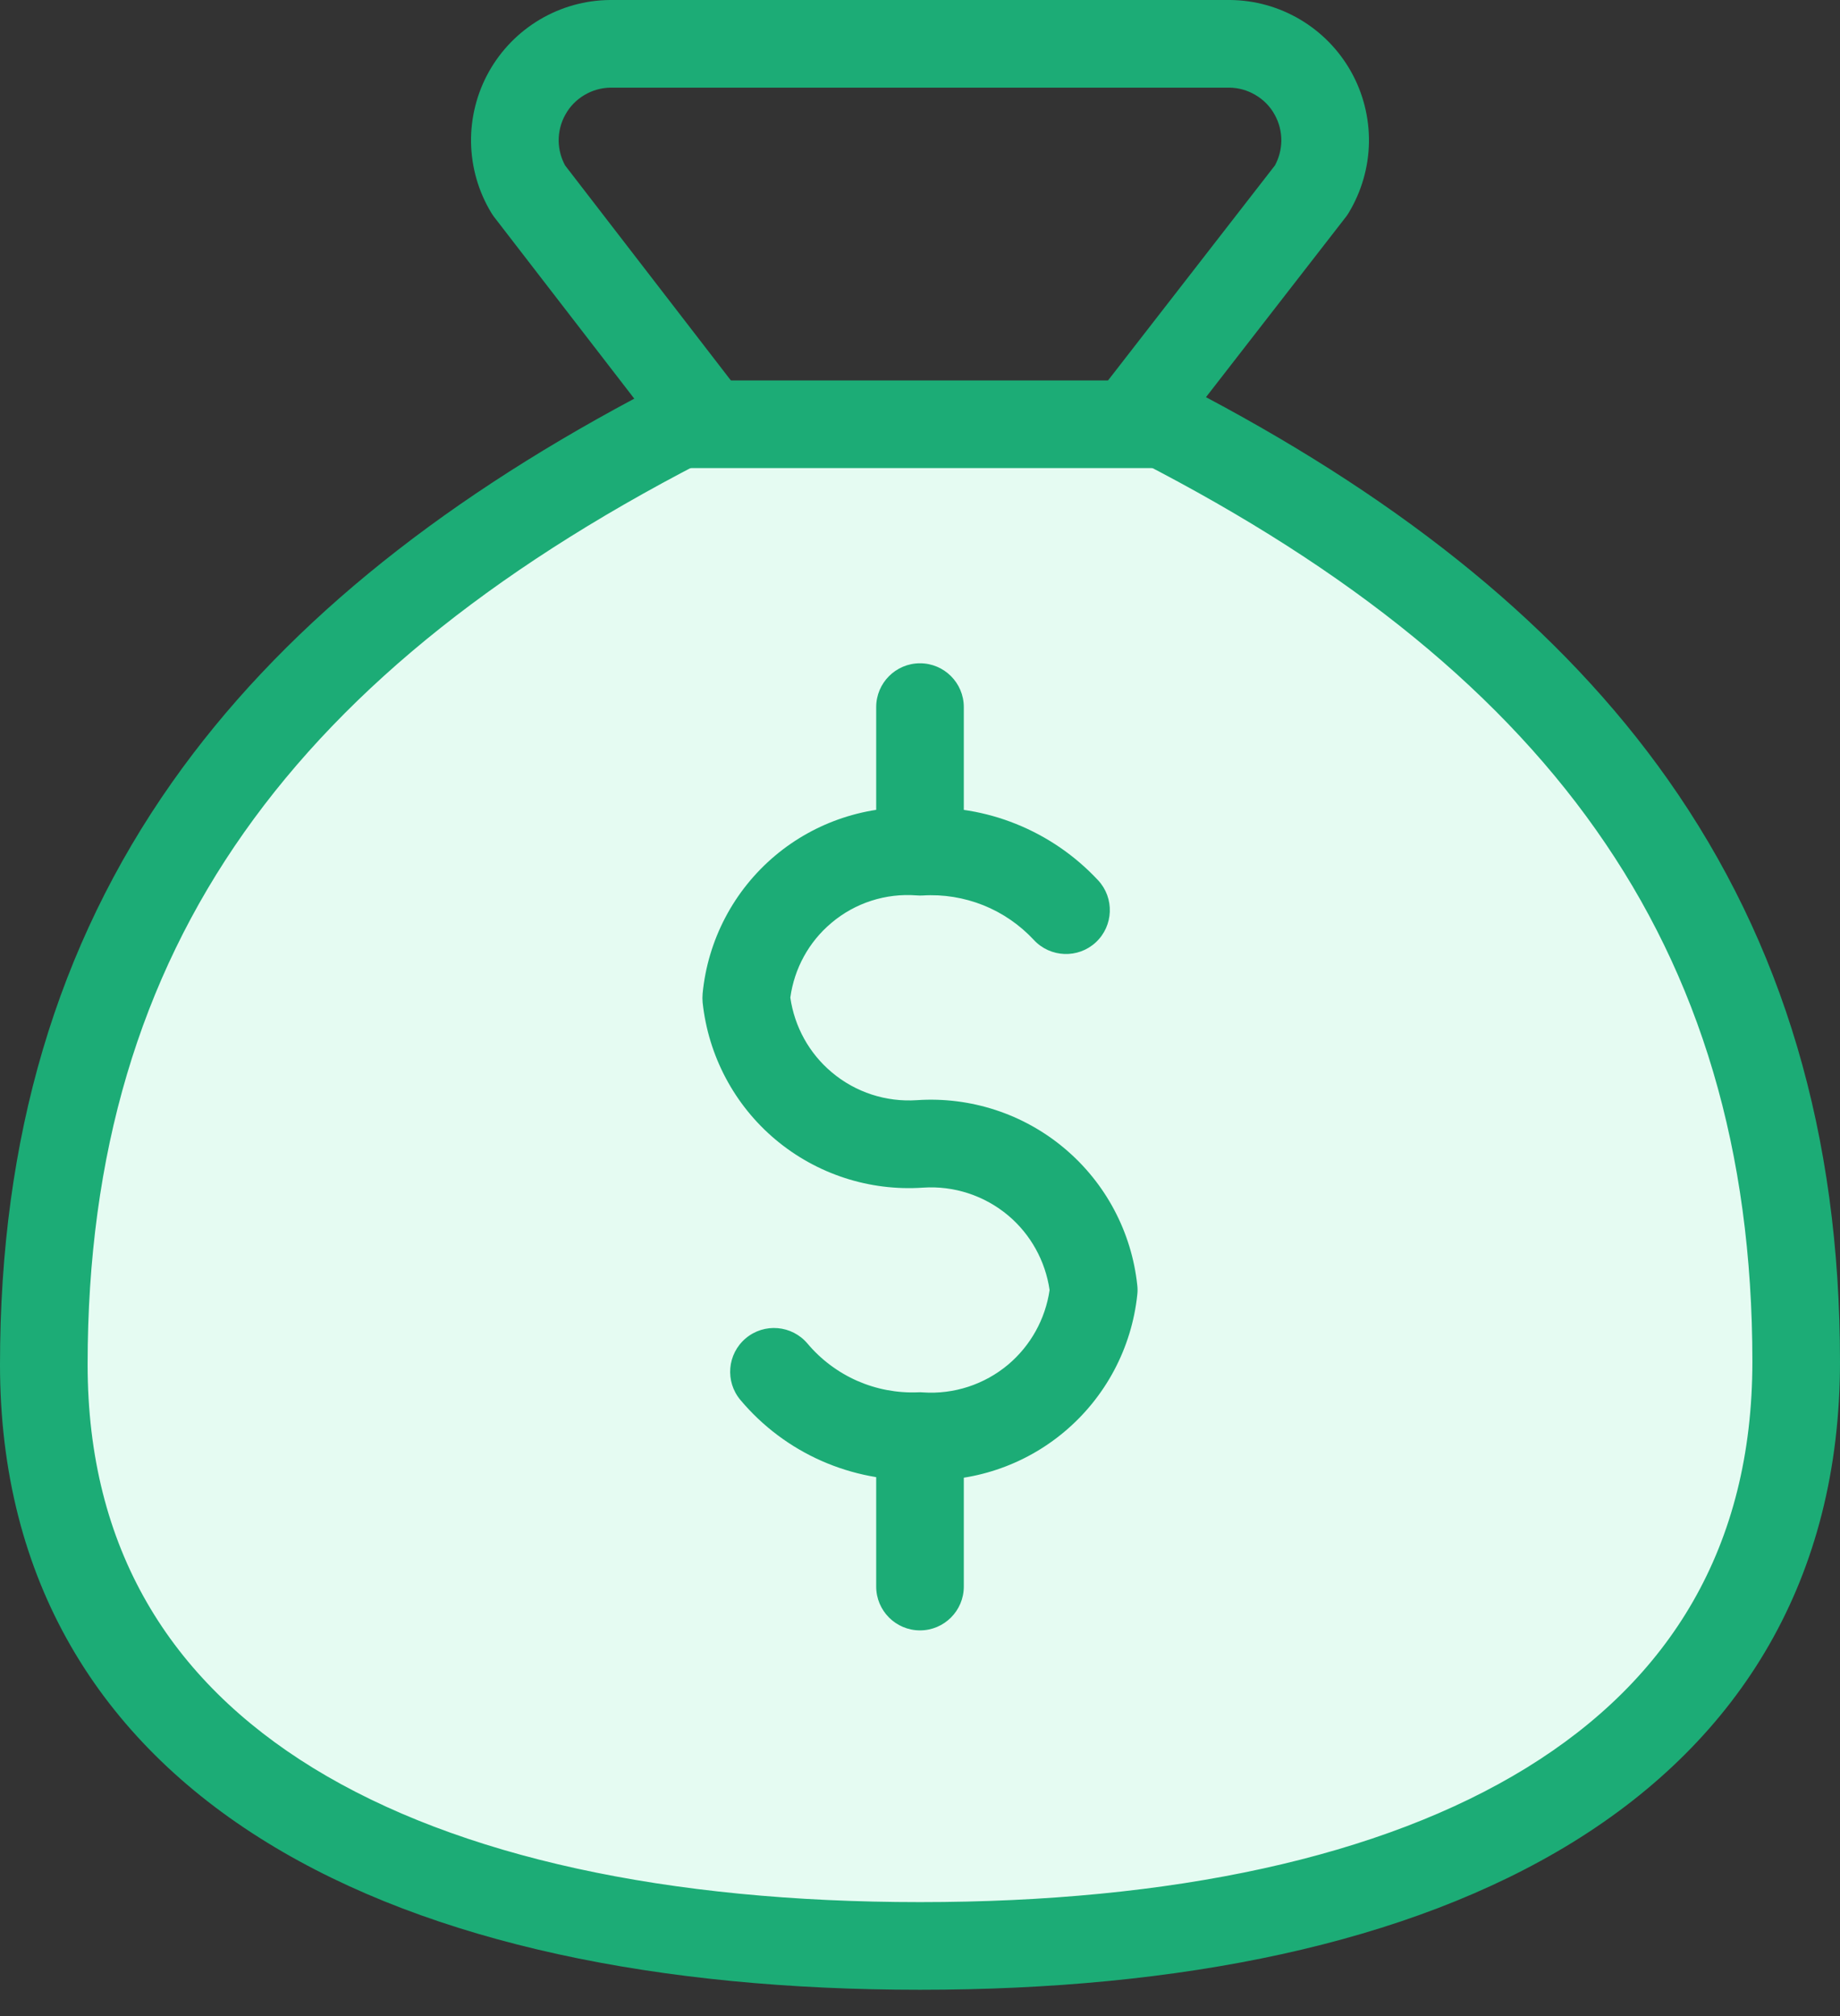<svg width="21" height="23" viewBox="0 0 21 23" fill="none" xmlns="http://www.w3.org/2000/svg">
<rect x="0" y="0" width="21" height="23" fill="#333333" stroke="none"/>
<path d="M20.5 15.533C20.5 20.133 16.333 22.2 10.5 22.2C4.667 22.2 0.5 20.133 0.5 15.567C0.5 10.567 3 7.233 8 4.717L13 4.7C18 7.2 20.5 10.533 20.5 15.533Z" fill="#E5FBF2"/>
<path fill-rule="evenodd" clip-rule="evenodd" d="M6.967 0H14.038C14.32 0.002 14.596 0.079 14.839 0.223C15.082 0.367 15.282 0.572 15.42 0.818C15.558 1.064 15.628 1.343 15.624 1.625C15.619 1.907 15.54 2.182 15.395 2.424C15.385 2.441 15.374 2.458 15.362 2.473L13.764 4.531C16.048 5.745 17.816 7.166 19.034 8.891C20.351 10.757 21 12.944 21 15.533C21 18.015 19.861 19.839 17.95 21.017C16.068 22.177 13.463 22.7 10.5 22.7C7.537 22.7 4.932 22.177 3.051 21.022C1.14 19.849 0 18.034 0 15.567C0 12.977 0.649 10.79 1.966 8.922C3.185 7.194 4.953 5.769 7.239 4.548L5.637 2.472C5.626 2.457 5.615 2.441 5.605 2.424C5.459 2.182 5.381 1.907 5.376 1.625C5.372 1.343 5.442 1.064 5.58 0.818C5.718 0.572 5.918 0.367 6.161 0.223C6.404 0.079 6.68 0.002 6.962 1.84476e-05L6.967 0ZM6.969 1C6.864 1.001 6.761 1.03 6.67 1.084C6.579 1.138 6.504 1.214 6.453 1.307C6.401 1.399 6.375 1.503 6.376 1.609C6.378 1.707 6.403 1.802 6.45 1.888L8.396 4.411C8.487 4.529 8.521 4.682 8.488 4.828C8.454 4.973 8.358 5.096 8.225 5.163C5.771 6.398 3.972 7.814 2.784 9.499C1.601 11.177 1 13.156 1 15.567C1 17.666 1.943 19.168 3.574 20.17C5.235 21.189 7.63 21.7 10.5 21.7C13.37 21.7 15.765 21.189 17.425 20.166C19.056 19.161 20 17.651 20 15.533C20 13.123 19.399 11.143 18.216 9.468C17.029 7.785 15.229 6.374 12.776 5.147C12.643 5.08 12.546 4.957 12.512 4.811C12.479 4.665 12.513 4.512 12.605 4.393L14.551 1.887C14.597 1.802 14.622 1.707 14.624 1.609C14.625 1.503 14.599 1.399 14.547 1.307C14.496 1.214 14.421 1.138 14.329 1.084C14.239 1.03 14.136 1.001 14.031 1H6.969ZM10.5 7.567C10.776 7.567 11 7.791 11 8.067V9.633C11 9.909 10.776 10.133 10.5 10.133C10.224 10.133 10 9.909 10 9.633V8.067C10 7.791 10.224 7.567 10.5 7.567ZM10.5 15.917C10.776 15.917 11 16.14 11 16.417V18.1C11 18.376 10.776 18.6 10.5 18.6C10.224 18.6 10 18.376 10 18.1V16.417C10 16.14 10.224 15.917 10.5 15.917Z" fill="#1CAC76"/>
<path fill-rule="evenodd" clip-rule="evenodd" d="M10.462 10.215C10.109 10.188 9.76 10.3 9.49 10.528C9.232 10.744 9.065 11.049 9.02 11.381C9.068 11.714 9.236 12.018 9.494 12.234C9.765 12.462 10.113 12.575 10.466 12.551C11.077 12.51 11.681 12.707 12.149 13.101C12.618 13.495 12.916 14.055 12.98 14.665C12.984 14.699 12.984 14.734 12.98 14.769C12.916 15.379 12.618 15.939 12.149 16.333C11.688 16.721 11.095 16.918 10.493 16.884C10.111 16.896 9.731 16.822 9.38 16.668C9.021 16.51 8.703 16.272 8.451 15.972C8.273 15.761 8.3 15.446 8.511 15.268C8.722 15.09 9.038 15.117 9.216 15.328C9.37 15.511 9.564 15.656 9.783 15.753C10.002 15.849 10.24 15.894 10.479 15.884C10.497 15.883 10.516 15.883 10.534 15.885C10.887 15.909 11.235 15.795 11.506 15.568C11.763 15.351 11.931 15.048 11.979 14.717C11.931 14.386 11.763 14.082 11.506 13.866C11.235 13.639 10.887 13.525 10.534 13.549C9.923 13.591 9.319 13.394 8.85 13C8.381 12.606 8.084 12.045 8.019 11.436C8.016 11.403 8.016 11.369 8.019 11.335C8.078 10.723 8.375 10.158 8.846 9.762C9.308 9.374 9.902 9.179 10.504 9.216C10.876 9.198 11.248 9.26 11.594 9.399C11.951 9.542 12.271 9.762 12.533 10.043C12.721 10.245 12.709 10.562 12.507 10.75C12.305 10.938 11.988 10.926 11.8 10.724C11.639 10.551 11.442 10.415 11.222 10.327C11.003 10.24 10.767 10.201 10.53 10.216C10.508 10.217 10.485 10.217 10.462 10.215Z" fill="#1CAC76"/>
<path fill-rule="evenodd" clip-rule="evenodd" d="M13.5 5.34H7.5V4.34H13.5V5.34Z" fill="#1CAC76"/>
</svg>
